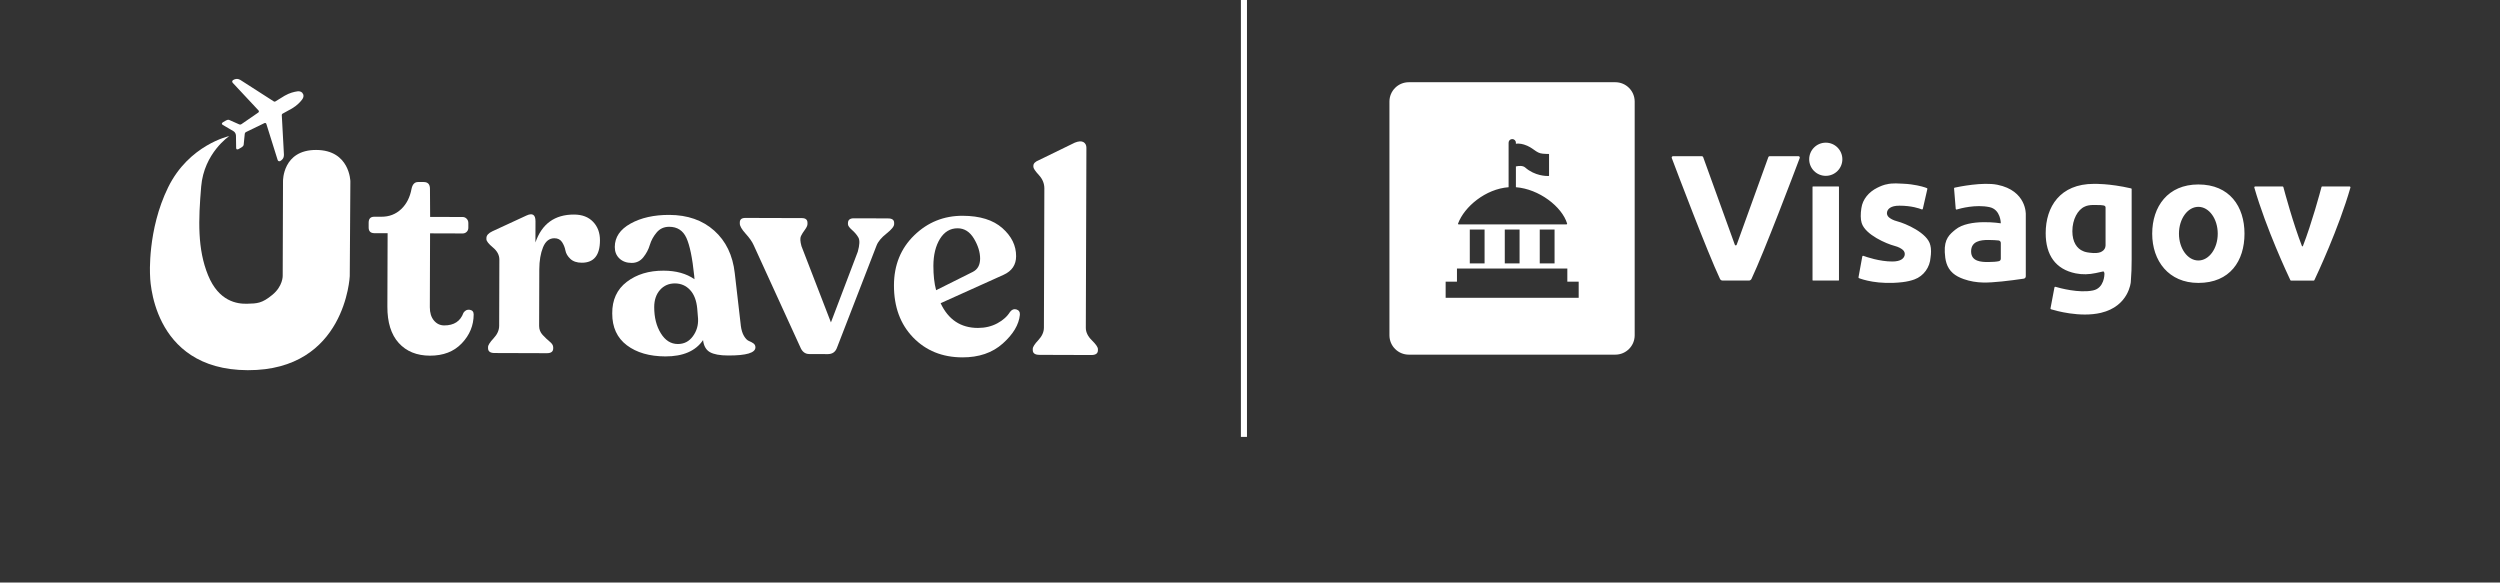 <svg width="412" height="96" viewBox="0 0 412 96" fill="none" xmlns="http://www.w3.org/2000/svg">
<rect x="0" y="0" width="412" height="96" fill="#333333" stroke="none"/>
<path d="M46.64 29.848C46.64 29.848 46.556 24.695 52.106 24.712C57.657 24.729 57.741 29.887 57.741 29.887L57.64 45.503C57.64 45.503 56.968 61.057 40.837 61.007C24.706 60.956 24.729 45.346 24.729 45.346C24.729 45.346 24.258 37.908 27.703 30.884C31.148 23.855 37.79 22.421 37.79 22.421C37.79 22.421 33.617 25.205 33.153 30.75C32.688 36.301 32.525 41.056 34.295 45.374C36.065 49.693 39.09 50.102 40.725 50.057C42.361 50.012 43.156 50.018 44.892 48.584C46.634 47.15 46.589 45.464 46.589 45.464L46.64 29.848Z" fill="white"/>
<path d="M48.969 15.062C48.499 15.129 47.743 15.297 46.897 15.784C46.494 16.014 45.704 16.507 45.379 16.72C45.306 16.77 45.211 16.764 45.133 16.72C45.133 16.72 39.879 13.348 39.75 13.264C39.588 13.157 39.106 12.788 38.417 13.191C38.417 13.191 38.098 13.398 38.395 13.695C38.613 13.919 41.806 17.341 42.607 18.204C42.702 18.305 42.679 18.467 42.568 18.545C42.568 18.545 39.823 20.444 39.789 20.461C39.711 20.506 39.616 20.579 39.403 20.489C39.072 20.349 37.801 19.778 37.801 19.778C37.801 19.778 37.594 19.649 37.23 19.862C36.843 20.086 36.759 20.136 36.759 20.136C36.759 20.136 36.345 20.377 36.731 20.595C37.157 20.842 37.963 21.312 38.473 21.62C38.927 21.895 38.888 22.438 38.888 22.438C38.888 22.438 38.916 23.861 38.916 24.354C38.916 24.802 39.33 24.561 39.33 24.561C39.33 24.561 39.414 24.511 39.801 24.287C40.165 24.074 40.159 23.833 40.159 23.833C40.159 23.833 40.293 22.444 40.333 22.085C40.361 21.85 40.473 21.811 40.545 21.76C40.579 21.744 43.581 20.287 43.581 20.287C43.705 20.226 43.856 20.287 43.895 20.422C44.253 21.548 45.648 26.006 45.738 26.308C45.85 26.712 46.191 26.538 46.191 26.538C46.88 26.135 46.796 25.535 46.785 25.34C46.779 25.188 46.438 18.954 46.438 18.954C46.438 18.865 46.483 18.781 46.555 18.741C46.897 18.562 47.72 18.114 48.118 17.879C48.964 17.38 49.479 16.809 49.77 16.428C50.118 15.98 50.039 15.555 49.899 15.437C49.866 15.258 49.535 14.978 48.975 15.056L48.969 15.062Z" fill="white"/>
<path d="M70.858 58.615C68.685 58.609 66.965 57.909 65.711 56.52C64.456 55.137 63.829 53.132 63.84 50.516L63.879 38.429H61.684C61.062 38.418 60.754 38.11 60.754 37.488V36.693C60.754 36.037 61.068 35.712 61.689 35.718H62.86C64.131 35.724 65.218 35.309 66.109 34.469C66.993 33.634 67.565 32.514 67.822 31.114C67.979 30.369 68.338 29.994 68.903 29.999H69.833C70.522 29.999 70.864 30.38 70.858 31.125L70.886 35.746L76.252 35.763C76.504 35.763 76.717 35.858 76.902 36.043C77.087 36.233 77.182 36.463 77.182 36.748V37.544C77.182 37.818 77.081 38.048 76.896 38.222C76.711 38.395 76.493 38.474 76.241 38.474L70.875 38.457L70.836 50.639C70.836 51.541 71.054 52.263 71.502 52.807C71.95 53.35 72.516 53.624 73.205 53.63C74.824 53.63 75.882 52.941 76.381 51.541C76.661 51.138 77.014 50.975 77.434 51.053C77.854 51.132 78.061 51.39 78.061 51.827C78.055 53.63 77.406 55.215 76.106 56.576C74.812 57.943 73.059 58.62 70.847 58.615H70.858Z" fill="white"/>
<path d="M94.601 35.359C95.939 35.359 96.987 35.763 97.743 36.558C98.504 37.353 98.88 38.378 98.874 39.616C98.869 42.075 97.866 43.302 95.878 43.296C95.071 43.296 94.438 43.083 93.99 42.658C93.542 42.232 93.273 41.778 93.178 41.274C93.088 40.781 92.898 40.322 92.624 39.896C92.343 39.476 91.923 39.263 91.363 39.263C90.523 39.263 89.901 39.756 89.493 40.748C89.089 41.745 88.882 42.955 88.876 44.388L88.848 53.72C88.848 54.28 89.039 54.773 89.425 55.193C89.817 55.613 90.204 55.982 90.585 56.296C90.977 56.61 91.167 56.923 91.167 57.231V57.416C91.167 57.943 90.82 58.206 90.137 58.206L81.5 58.178C80.788 58.178 80.43 57.909 80.43 57.383V57.198C80.43 56.884 80.738 56.403 81.343 55.753C81.954 55.103 82.256 54.42 82.262 53.703L82.295 42.786C82.295 42.036 81.942 41.369 81.225 40.776C80.514 40.182 80.156 39.728 80.161 39.415V39.23C80.161 38.793 80.492 38.423 81.147 38.115L86.754 35.522C87.751 35.057 88.249 35.371 88.249 36.463L88.238 39.958C89.302 36.883 91.425 35.348 94.601 35.359Z" fill="white"/>
<path d="M122.08 53.646C122.175 54.363 122.349 54.94 122.612 55.377C122.875 55.814 123.15 56.083 123.424 56.195C123.704 56.307 123.956 56.435 124.169 56.592C124.382 56.749 124.494 56.968 124.494 57.248C124.494 58.149 122.999 58.597 120.008 58.586C118.641 58.586 117.638 58.396 117 58.037C116.361 57.679 115.98 57.018 115.863 56.049C114.642 57.847 112.569 58.743 109.646 58.737C107.036 58.726 104.918 58.116 103.305 56.9C101.692 55.679 100.891 53.932 100.897 51.663C100.875 49.429 101.675 47.687 103.294 46.449C104.918 45.211 106.94 44.595 109.366 44.606C111.421 44.612 113.118 45.082 114.451 46.018L114.407 45.458C114.104 42.5 113.673 40.416 113.118 39.201C112.558 37.986 111.612 37.375 110.279 37.375C109.438 37.375 108.75 37.683 108.223 38.305C107.697 38.927 107.321 39.61 107.097 40.349C106.879 41.094 106.52 41.778 106.022 42.399C105.523 43.021 104.885 43.329 104.106 43.329C103.266 43.329 102.594 43.083 102.079 42.595C101.569 42.114 101.317 41.486 101.317 40.708C101.317 39.089 102.191 37.801 103.921 36.843C105.647 35.885 107.775 35.409 110.295 35.415C113.309 35.426 115.784 36.289 117.706 38.008C119.627 39.722 120.758 42.063 121.089 45.015L122.086 53.652L122.08 53.646ZM111.712 56.693C112.743 56.693 113.561 56.273 114.188 55.416C114.815 54.565 115.096 53.59 115.039 52.504L114.905 50.868C114.782 49.529 114.39 48.504 113.723 47.788C113.057 47.071 112.228 46.712 111.231 46.706C110.234 46.706 109.416 47.059 108.778 47.771C108.139 48.488 107.814 49.434 107.814 50.616C107.814 52.296 108.167 53.725 108.895 54.912C109.618 56.099 110.559 56.693 111.712 56.693Z" fill="white"/>
<path d="M146.381 35.998C147.036 35.998 147.361 36.25 147.355 36.743V36.934C147.355 37.303 146.935 37.824 146.095 38.491C145.249 39.157 144.706 39.812 144.454 40.468L137.957 57.243C137.705 57.988 137.189 58.363 136.411 58.357L133.381 58.346C132.692 58.346 132.199 57.971 131.891 57.22L124.201 40.395C123.954 39.835 123.512 39.202 122.873 38.502C122.24 37.796 121.921 37.247 121.921 36.844V36.654C121.921 36.155 122.235 35.909 122.856 35.914L132.143 35.942C132.764 35.942 133.078 36.205 133.073 36.737V36.922C133.073 37.169 132.927 37.482 132.652 37.858C132.372 38.227 132.154 38.58 131.997 38.905C131.84 39.23 131.868 39.785 132.081 40.563L136.937 53.132L141.362 41.482C141.676 40.361 141.709 39.583 141.463 39.146C141.216 38.715 140.864 38.295 140.421 37.908C139.973 37.516 139.743 37.197 139.743 36.95V36.766C139.743 36.233 140.074 35.976 140.723 35.976L146.369 35.993L146.381 35.998Z" fill="white"/>
<path d="M166.492 51.367C166.772 50.998 167.114 50.874 167.517 50.998C167.92 51.126 168.111 51.423 168.077 51.883C167.915 53.501 166.979 55.075 165.26 56.61C163.546 58.144 161.317 58.906 158.583 58.895C155.29 58.884 152.585 57.786 150.473 55.602C148.367 53.417 147.314 50.555 147.325 47.004C147.336 43.671 148.451 40.932 150.669 38.776C152.887 36.625 155.548 35.55 158.656 35.561C161.49 35.572 163.663 36.244 165.187 37.589C166.705 38.933 167.461 40.473 167.455 42.215C167.455 43.649 166.761 44.668 165.389 45.29L155.015 49.967C156.281 52.678 158.331 54.039 161.16 54.044C162.342 54.044 163.406 53.792 164.358 53.283C165.31 52.773 166.016 52.129 166.486 51.35L166.492 51.367ZM157.81 37.622C156.601 37.622 155.632 38.194 154.909 39.359C154.192 40.524 153.828 42.008 153.822 43.811C153.822 45.335 153.962 46.673 154.271 47.827L160.303 44.814C161.109 44.416 161.518 43.683 161.524 42.624C161.524 41.571 161.188 40.468 160.51 39.331C159.827 38.194 158.931 37.622 157.81 37.622Z" fill="white"/>
<path d="M171.27 58.475C170.559 58.475 170.195 58.206 170.2 57.68V57.495C170.2 57.181 170.508 56.699 171.119 56.05C171.729 55.4 172.032 54.717 172.037 54L172.11 31.047C172.11 30.24 171.813 29.506 171.208 28.851C170.604 28.196 170.301 27.742 170.301 27.496V27.311C170.301 26.936 170.615 26.628 171.236 26.381L177.129 23.508C177.75 23.261 178.221 23.228 178.551 23.418C178.876 23.609 179.039 23.922 179.039 24.354L178.943 54.028C178.943 54.745 179.274 55.428 179.94 56.083C180.607 56.739 180.937 57.22 180.937 57.534V57.719C180.937 58.245 180.573 58.508 179.862 58.508L171.276 58.48L171.27 58.475Z" fill="white"/>
<path d="M205 0V72" stroke="white"/>
<g clip-path="url(#clip0_7686_187)">
<path d="M266.204 13.55H232.171C230.408 13.55 228.979 14.979 228.979 16.742V55.254C228.979 57.017 230.408 58.446 232.171 58.446H266.204C267.967 58.446 269.396 57.017 269.396 55.254V16.742C269.396 14.979 267.967 13.55 266.204 13.55ZM240.288 36.842C241.329 34.038 244.846 31.133 248.617 30.854V23.517C248.617 23.183 248.883 22.917 249.217 22.917C249.55 22.917 249.817 23.183 249.817 23.517V23.692C250.046 23.658 250.529 23.629 251.154 23.821C252.746 24.317 253.075 25.238 254.254 25.329C254.821 25.375 255.079 25.375 255.196 25.363C255.242 25.358 255.283 25.392 255.283 25.438V28.929C255.283 28.971 255.25 29.004 255.208 29.008C254.817 29.017 252.933 28.992 251.354 27.608C250.958 27.258 250.288 27.325 249.821 27.429V30.854C253.617 31.142 257.417 34.046 258.263 36.846C258.283 36.913 258.229 36.979 258.158 36.979H240.388C240.317 36.983 240.263 36.913 240.288 36.842ZM256.192 37.825V43.408H253.75V37.825H256.192ZM250.425 37.825V43.408H247.988V37.825H250.425ZM244.658 37.825V43.408H242.221V37.825H244.658ZM260.167 49.083H238.242V46.417H240.108V44.25H258.296V46.417H260.167V49.083ZM382.704 30.729H387.208C387.304 30.729 387.375 30.821 387.35 30.917C385.396 37.708 381.825 45.296 381.413 46.163C381.388 46.212 381.338 46.246 381.283 46.246H379.458H379.404H377.579C377.521 46.246 377.471 46.217 377.45 46.163C377.038 45.296 373.467 37.708 371.513 30.917C371.488 30.825 371.558 30.729 371.654 30.729H376.158C376.225 30.729 376.283 30.771 376.3 30.837C376.513 31.642 377.908 36.817 379.358 40.546C379.388 40.621 379.492 40.621 379.521 40.546C380.971 36.817 382.367 31.642 382.579 30.837C382.579 30.771 382.638 30.729 382.704 30.729ZM362.288 30.4C357.271 30.4 354.683 34.029 354.683 38.513C354.683 42.996 357.4 46.625 362.288 46.625C367.508 46.625 369.892 42.992 369.892 38.513C369.892 34.033 367.442 30.4 362.288 30.4ZM362.288 42.929C360.521 42.929 359.092 40.95 359.092 38.508C359.092 36.067 360.521 34.087 362.288 34.087C364.054 34.087 365.483 36.067 365.483 38.508C365.488 40.95 364.054 42.929 362.288 42.929ZM345.067 30.3C339.496 30.3 337.129 34.079 337.129 38.425C337.129 42.054 338.767 44.379 342.063 45.05C343.158 45.275 344.292 45.237 345.383 45L346.592 44.737C346.633 44.729 346.679 44.742 346.704 44.775C346.758 44.837 346.825 44.967 346.808 45.196C346.808 45.196 346.808 47.471 344.938 47.862C342.613 48.35 339.417 47.467 338.733 47.263C338.663 47.242 338.592 47.288 338.575 47.358L337.921 50.825C337.908 50.888 337.946 50.946 338.004 50.967C338.704 51.183 342.8 52.371 346.246 51.55C350.846 50.458 351.154 46.487 351.154 46.487L351.267 44.571L351.296 42.788V38.429V31.158C351.296 31.104 351.258 31.054 351.204 31.046C347.567 30.208 345.067 30.3 345.067 30.3ZM346.996 38.104V40.438C346.996 40.858 346.767 41.221 346.429 41.417C346.204 41.6 345.642 41.742 344.983 41.7C344.096 41.646 343.596 41.529 343.317 41.392C342.283 40.987 341.525 39.896 341.525 38.104C341.525 36.167 342.408 34.542 343.567 34.05C343.846 33.896 344.388 33.779 344.979 33.779C345.758 33.779 346.717 33.771 346.888 33.954C346.95 34.004 346.996 34.079 346.996 34.167V38.104ZM329.175 30.45C326.763 29.962 322.813 30.775 322.125 30.925C322.063 30.938 322.025 30.996 322.029 31.054L322.304 34.421C322.313 34.5 322.388 34.554 322.463 34.529C323.083 34.342 325.592 33.658 327.863 34.133C329.733 34.525 329.733 36.8 329.733 36.8C329.733 36.8 324.533 35.958 322.242 37.846C321.321 38.604 320.388 39.354 320.5 41.571C320.563 42.771 320.742 44.054 321.85 45.029C322.304 45.425 322.892 45.737 323.621 45.996C324.654 46.362 325.742 46.538 326.838 46.562C328.475 46.596 331.183 46.267 333.513 45.925C333.708 45.896 333.85 45.729 333.85 45.533V35.321C333.85 35.329 334.017 31.433 329.175 30.45ZM329.733 42.642C329.733 42.829 329.608 42.992 329.429 43.038C329.092 43.125 328.35 43.183 327.65 43.183C326.546 43.183 324.838 43.125 324.838 41.429C324.838 39.733 326.425 39.546 327.65 39.546C328.358 39.546 329.05 39.592 329.375 39.629C329.579 39.654 329.733 39.829 329.733 40.033V42.642ZM318.233 41.413C318.233 41.775 318.204 42.117 318.154 42.429C318.05 44.042 317.033 45.483 315.508 46.046C314.963 46.246 314.308 46.408 313.521 46.5C309.492 46.967 306.867 46.038 306.354 45.837C306.3 45.817 306.271 45.758 306.279 45.7L306.908 42.254C306.921 42.179 307 42.133 307.071 42.158C307.621 42.362 309.758 43.096 311.854 43.096C313.304 43.096 313.754 42.546 313.879 42.1C313.971 41.771 313.858 41.421 313.604 41.196C313.354 40.975 312.921 40.7 312.196 40.513C310.946 40.192 307.392 38.704 306.8 36.737C306.708 36.442 306.65 36.054 306.65 35.629C306.65 35.192 306.683 34.704 306.754 34.308C306.958 32.829 307.992 31.629 309.371 30.946C309.829 30.717 310.463 30.425 311.133 30.333H311.121C311.121 30.333 311.808 30.137 313.558 30.271H313.554C314.083 30.292 314.542 30.333 314.917 30.383C316.463 30.592 317.292 30.892 317.558 31.004C317.613 31.029 317.646 31.087 317.629 31.146L316.879 34.425C316.863 34.5 316.783 34.542 316.713 34.513C316.313 34.35 315.017 33.896 313.021 33.896C311.571 33.896 311.121 34.446 310.996 34.892C310.904 35.221 311.017 35.571 311.271 35.796C311.521 36.017 311.954 36.292 312.679 36.479C313.967 36.808 317.696 38.375 318.121 40.429C318.192 40.692 318.233 41.017 318.233 41.413ZM302.988 46.237H298.779C298.738 46.237 298.704 46.204 298.704 46.163V30.804C298.704 30.762 298.738 30.729 298.779 30.729H302.988C303.029 30.729 303.063 30.762 303.063 30.804V46.163C303.067 46.204 303.029 46.237 302.988 46.237ZM303.621 26.246C303.621 27.758 302.396 28.979 300.888 28.979C299.375 28.979 298.154 27.754 298.154 26.246C298.154 24.738 299.379 23.512 300.888 23.512C302.396 23.508 303.621 24.733 303.621 26.246ZM296.592 26.046C295.763 28.246 290.725 41.562 288.646 45.962C288.567 46.129 288.4 46.237 288.213 46.237H286.05H283.888C283.7 46.237 283.533 46.133 283.454 45.962C281.375 41.558 276.338 28.242 275.508 26.046C275.45 25.896 275.563 25.738 275.725 25.738H280.463C280.558 25.738 280.646 25.8 280.679 25.887L285.9 40.337C285.95 40.479 286.154 40.479 286.204 40.337L291.425 25.887C291.458 25.796 291.546 25.738 291.642 25.738H296.379C296.538 25.738 296.65 25.896 296.592 26.046Z" fill="white"/>
</g>
<defs>
<clipPath id="clip0_7686_187">
<rect width="158.333" height="45" fill="white" transform="translate(229 13.5)"/>
</clipPath>
</defs>
</svg>
